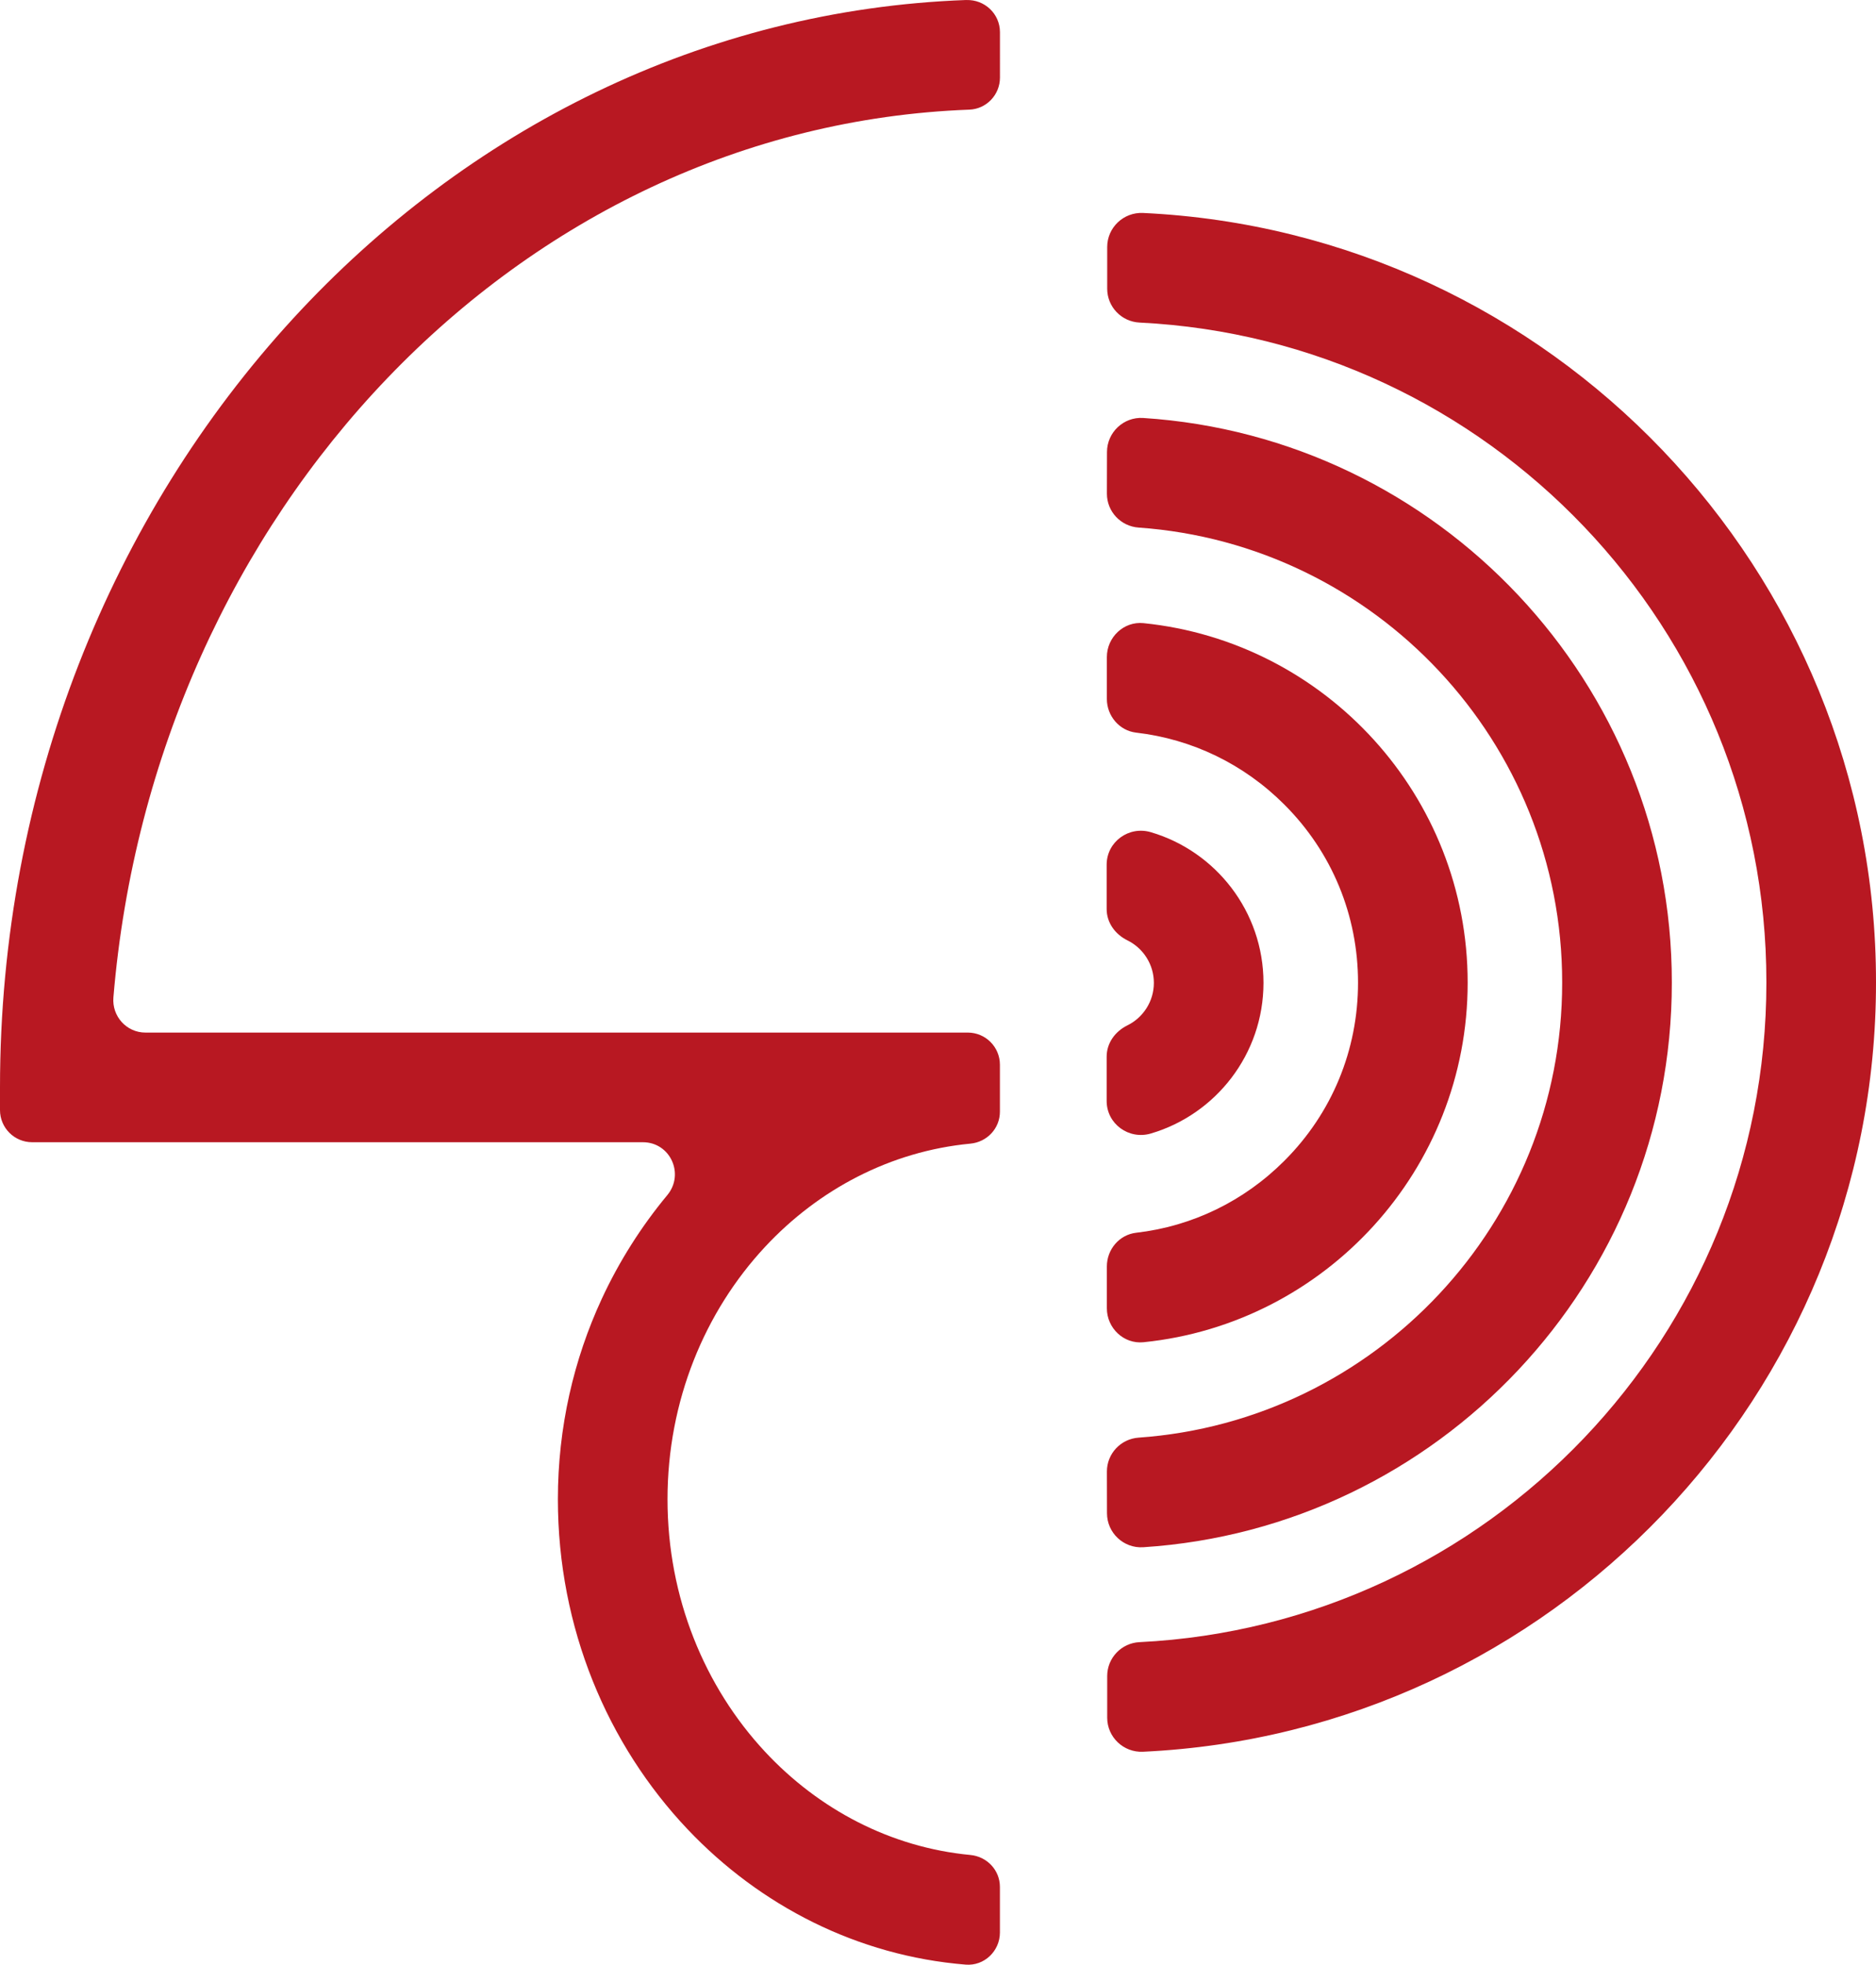 <?xml version="1.0" encoding="UTF-8"?> <svg xmlns="http://www.w3.org/2000/svg" id="Ebene_1" data-name="Ebene 1" viewBox="0 0 450.6 471.8"><defs><style> .cls-1 { fill: #b81822; } </style></defs><path class="cls-1" d="M232.09,0c-63.01,2.28-119.95,31.09-161.66,76.46C26.94,123.78,0,189.09,0,261.12v5.45c0,4.26,3.45,7.72,7.72,7.72h146.69c6.58,0,10.07,7.64,5.87,12.7-6.23,7.51-11.55,15.87-15.74,24.91-6.73,14.54-10.54,30.83-10.54,48.12,0,30.91,11.91,58.93,31.13,79.23,17.41,18.38,40.82,30.42,66.83,32.53,4.44.36,8.21-3.25,8.21-7.71v-10.95c0-4.02-3.09-7.29-7.09-7.67-19.19-1.82-36.45-10.97-49.34-24.81-14.46-15.53-23.41-36.97-23.41-60.61s8.96-45.07,23.41-60.59c12.89-13.84,30.15-22.98,49.34-24.81,4-.38,7.09-3.65,7.09-7.67v-11.28c0-4.26-3.45-7.72-7.72-7.72H34.93c-4.55,0-8.07-3.92-7.69-8.45,4.87-58.32,29.22-110.54,65.82-148.72,36.7-38.28,85.72-62.44,139.76-64.46,4.12-.15,7.36-3.57,7.36-7.69V7.73c0-4.41-3.68-7.88-8.09-7.72Z"></path><path class="cls-1" d="M276.42,272.2c15.61-4.59,27.04-19.06,27.06-36.15h0s0-.02,0-.03,0-.02,0-.03h0c-.02-17.09-11.45-31.56-27.06-36.15-5.29-1.56-10.61,2.31-10.61,7.82v10.63c0,3.28,2.04,6.07,4.98,7.52,3.76,1.85,6.36,5.73,6.36,10.21s-2.6,8.36-6.36,10.21c-2.94,1.45-4.98,4.24-4.98,7.52v10.63c0,5.51,5.32,9.37,10.61,7.82Z"></path><path class="cls-1" d="M274.66,322.32c43.71-4.45,77.88-41.48,77.86-86.34.02-44.86-34.15-81.89-77.86-86.34-4.74-.48-8.8,3.39-8.8,8.15v10.05c0,4.07,2.99,7.62,7.03,8.09,13.46,1.56,25.91,7.57,35.63,17.31,11.42,11.42,17.67,26.59,17.67,42.74s-6.25,31.32-17.67,42.74c-9.72,9.74-22.17,15.76-35.63,17.31-4.05.47-7.03,4.01-7.03,8.09v10.05c0,4.76,4.06,8.63,8.8,8.15Z"></path><path class="cls-1" d="M274.58,371.55c70.83-4.56,127.03-63.67,126.98-135.59.05-71.92-56.15-131.03-126.98-135.59-4.7-.3-8.68,3.46-8.69,8.17l-.02,10.01c0,4.3,3.33,7.84,7.62,8.14,56.8,4,101.78,51.51,101.73,109.27.05,57.76-44.93,105.27-101.73,109.27-4.29.3-7.62,3.84-7.62,8.14l.02,10.01c0,4.71,3.99,8.47,8.69,8.17Z"></path><path class="cls-1" d="M274.54,51.14c-4.67-.22-8.6,3.51-8.6,8.18v10c0,4.35,3.41,7.92,7.76,8.14,83.79,4.13,150.65,73.63,150.57,158.44.07,84.8-66.78,154.31-150.57,158.44-4.34.21-7.76,3.79-7.76,8.14v10c0,4.68,3.93,8.4,8.6,8.18,97.93-4.58,176.13-85.74,176.06-184.76.07-99.02-78.13-180.18-176.06-184.76Z"></path></svg> 